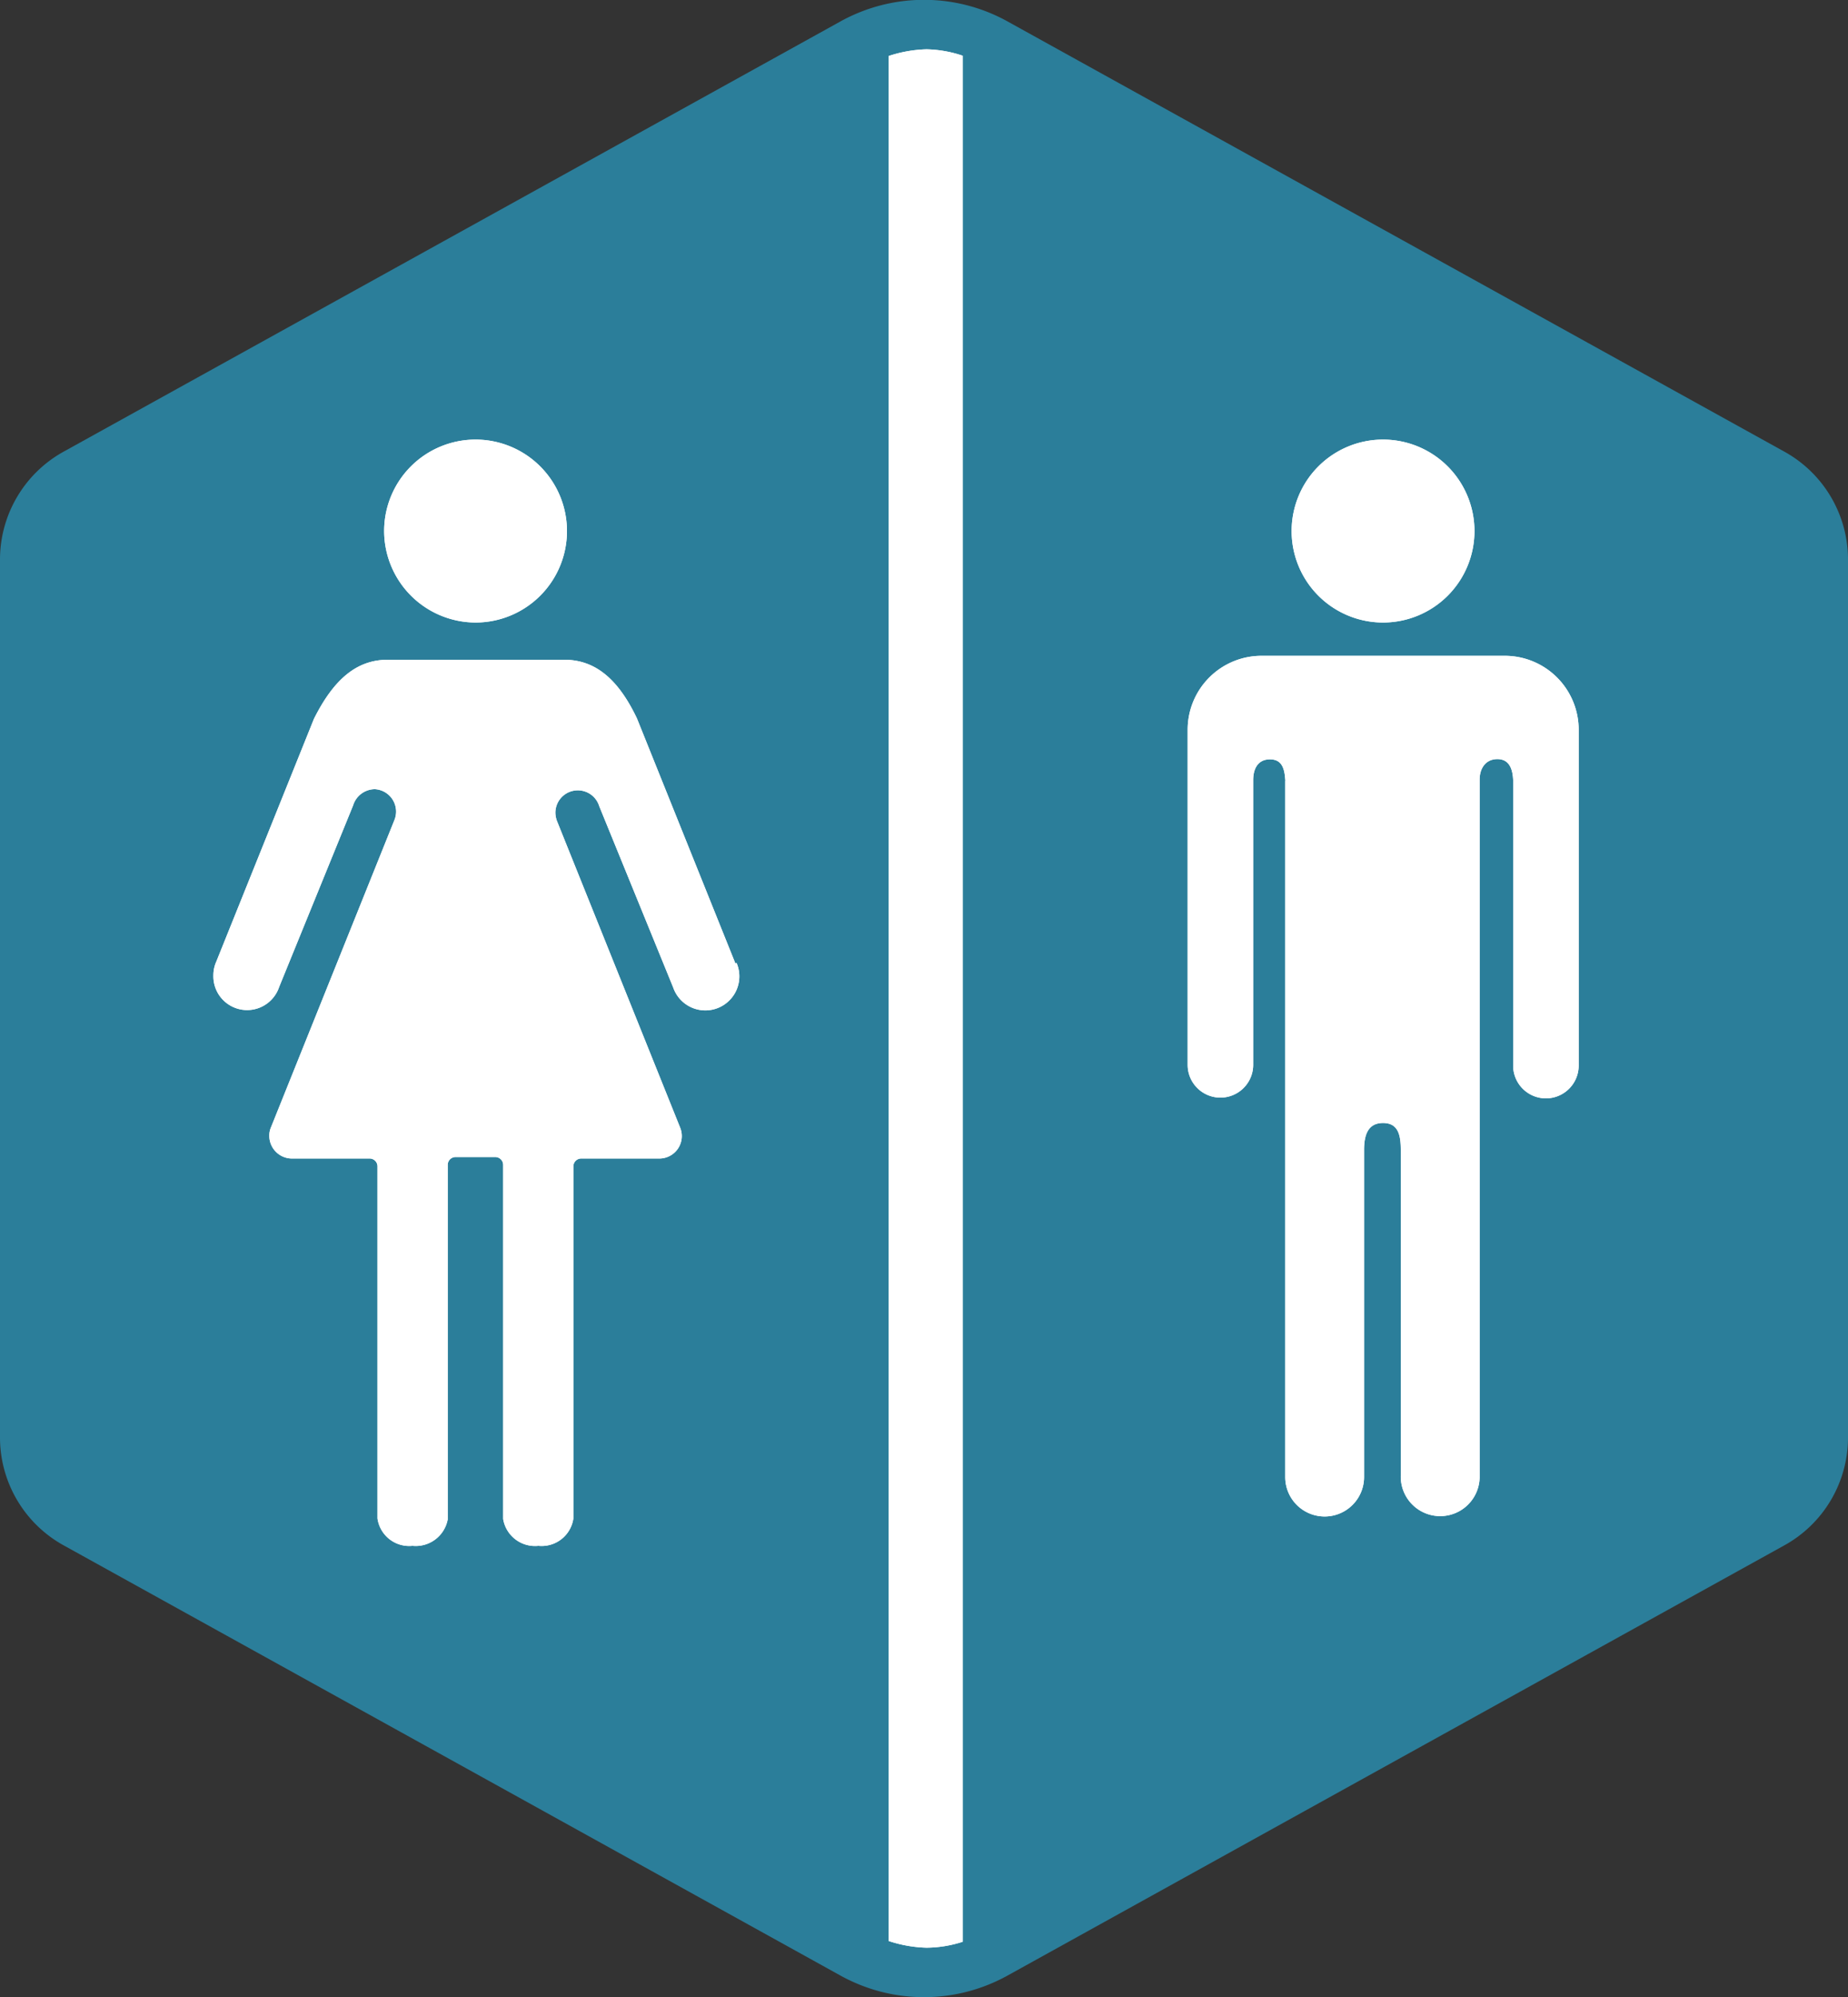 <svg xmlns="http://www.w3.org/2000/svg" viewBox="0 0 75 81"><rect x="0" y="0" width="75" height="81" fill="#333333" stroke="none"/><path fill="#2B7E9A" d="M75 58.29V22.71a5 5 0 0 0-2.6-4.4L40.91.88a7 7 0 0 0-6.82 0L2.6 18.31a5 5 0 0 0-2.6 4.4v35.58a5 5 0 0 0 2.6 4.4l31.49 17.43a7 7 0 0 0 6.82 0L72.4 62.69a5 5 0 0 0 2.6-4.4z" style="isolation:isolate" data-name="Layer 1"/><g fill="#fff"><path d="M19.3 25.25a3.71 3.71 0 1 0-3.71-3.71 3.72 3.72 0 0 0 3.71 3.71zm36.82 0a3.71 3.71 0 1 0-3.7-3.71 3.71 3.71 0 0 0 3.7 3.71zM36.07 2.27v76.46a5.32 5.32 0 0 0 1.53.27 4.87 4.87 0 0 0 1.47-.24V2.26A4.87 4.87 0 0 0 37.6 2a5.32 5.32 0 0 0-1.53.27zm-6.22 36.82l-4-9.95c-.77-1.62-1.71-2.38-2.95-2.38h-7.16c-1.24 0-2.18.76-3 2.4L8.78 39a1.35 1.35 0 0 0-.12.56 1.37 1.37 0 0 0 2.67.47l3-7.36a.93.93 0 0 1 .88-.66.91.91 0 0 1 .79 1.27l-5 12.44a.83.83 0 0 0-.07.34.92.92 0 0 0 .9.93H15a.32.32 0 0 1 .32.33v14.27a1.3 1.3 0 0 0 1.42 1.11 1.32 1.32 0 0 0 1.43-1.07V47.25a.32.32 0 0 1 .33-.32h1.6a.32.32 0 0 1 .32.32v14.36a1.31 1.31 0 0 0 1.43 1.09 1.3 1.3 0 0 0 1.42-1.11V47.32a.32.32 0 0 1 .32-.33h3.18a.91.91 0 0 0 .83-1.26l-5-12.44a1 1 0 0 1-.06-.34.91.91 0 0 1 1.78-.25l3 7.35a1.38 1.38 0 1 0 2.57-1zm30.2 20.82zm4.02-16.76V29.6a3 3 0 0 0-3-3H51.2a3 3 0 0 0-3 3v13.59a1.33 1.33 0 0 0 2.66 0V31.64c0-.47.2-.84.68-.84s.59.36.62.82a.13.13 0 0 1 0 .06v28.23a1.6 1.6 0 0 0 3.2 0V46.64c0-.61.16-1.09.77-1.09s.72.48.72 1.09v13.22a1.6 1.6 0 0 0 3.2.07V31.62c0-.46.25-.83.72-.83s.62.38.64.85v11.58a1.33 1.33 0 0 0 2.66 0z"/><path d="M19.3 25.25a3.71 3.71 0 1 0-3.71-3.71 3.72 3.72 0 0 0 3.71 3.71zm36.82 0a3.71 3.71 0 1 0-3.7-3.71 3.71 3.71 0 0 0 3.7 3.71zM36.07 2.27v76.46a5.32 5.32 0 0 0 1.53.27 4.87 4.87 0 0 0 1.47-.24V2.26A4.87 4.87 0 0 0 37.6 2a5.32 5.32 0 0 0-1.53.27zm-6.22 36.82l-4-9.95c-.77-1.62-1.71-2.38-2.95-2.38h-7.16c-1.24 0-2.18.76-3 2.4L8.78 39a1.35 1.35 0 0 0-.12.56 1.37 1.37 0 0 0 2.67.47l3-7.36a.93.93 0 0 1 .88-.66.91.91 0 0 1 .79 1.27l-5 12.44a.83.83 0 0 0-.07.34.92.92 0 0 0 .9.93H15a.32.32 0 0 1 .32.33v14.27a1.3 1.3 0 0 0 1.42 1.11 1.32 1.32 0 0 0 1.43-1.07V47.25a.32.32 0 0 1 .33-.32h1.6a.32.32 0 0 1 .32.32v14.36a1.31 1.31 0 0 0 1.43 1.09 1.3 1.3 0 0 0 1.42-1.11V47.32a.32.32 0 0 1 .32-.33h3.18a.91.91 0 0 0 .83-1.26l-5-12.44a1 1 0 0 1-.06-.34.91.91 0 0 1 1.78-.25l3 7.35a1.38 1.38 0 1 0 2.57-1zm30.2 20.82zm4.02-16.76V29.6a3 3 0 0 0-3-3H51.2a3 3 0 0 0-3 3v13.59a1.33 1.33 0 0 0 2.66 0V31.64c0-.47.2-.84.68-.84s.59.36.62.82a.13.13 0 0 1 0 .06v28.23a1.6 1.6 0 0 0 3.2 0V46.64c0-.61.16-1.09.77-1.09s.72.48.72 1.09v13.22a1.6 1.6 0 0 0 3.2.07V31.62c0-.46.25-.83.72-.83s.62.38.64.85v11.58a1.33 1.33 0 0 0 2.66 0z"/></g></svg>